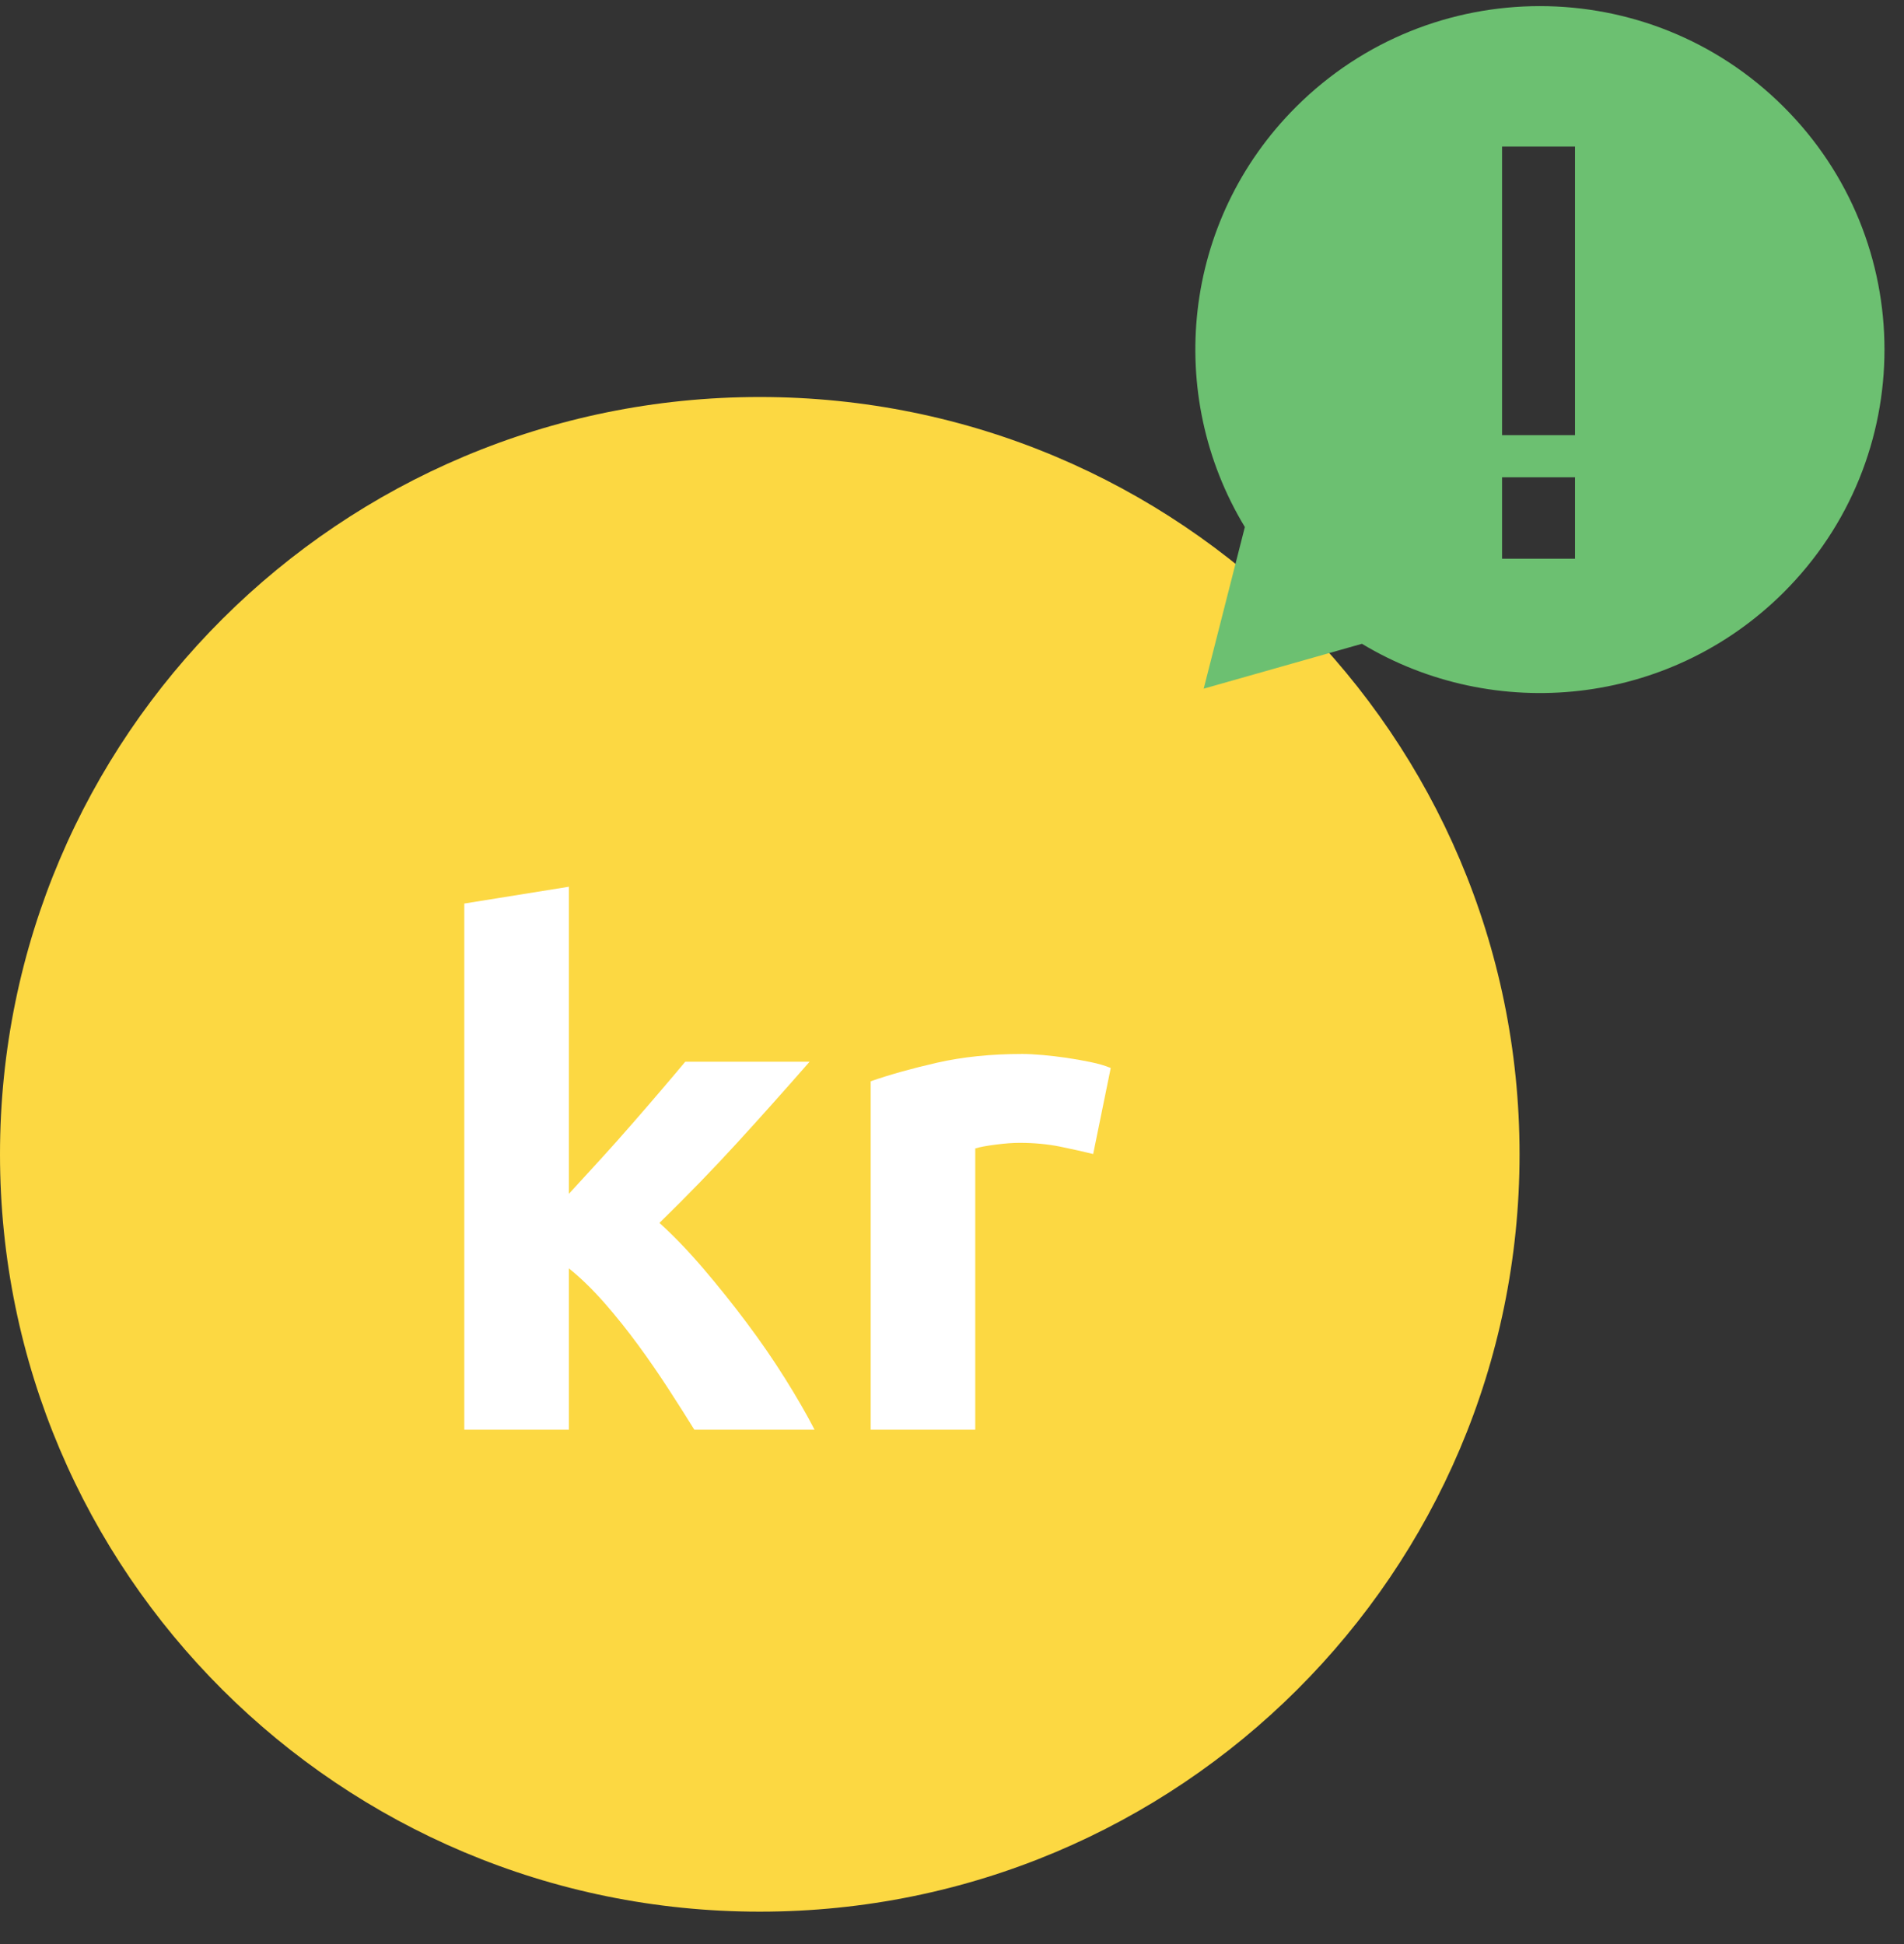 <?xml version="1.0" encoding="UTF-8" standalone="no"?>
<svg width="47px" height="48px" viewBox="0 0 47 48" version="1.1" xmlns="http://www.w3.org/2000/svg" xmlns:xlink="http://www.w3.org/1999/xlink">
    <rect x="0" y="0" width="47" height="48" fill="#333333" stroke="none"/>
    <!-- Generator: Sketch 39.1 (31720) - http://www.bohemiancoding.com/sketch -->
    <title>1miljonmer_il</title>
    <desc>Created with Sketch.</desc>
    <defs></defs>
    <g id="Sidor" stroke="none" stroke-width="1" fill="none" fill-rule="evenodd">
        <g id="Företag---1-5-anställda" transform="translate(-57, -56)">
            <g id="1miljonmer_il" transform="translate(57, 56)">
                <g>
                    <g id="Page-1" transform="translate(0, 9.617)">
                        <g id="Group-3" fill="#FCD842">
                            <path d="M37.51,18.882 C37.51,29.209 29.113,37.581 18.755,37.581 C8.397,37.581 6.73132643e-05,29.209 6.73132643e-05,18.882 C6.73132643e-05,8.556 8.397,0.185 18.755,0.185 C29.113,0.185 37.51,8.556 37.51,18.882" id="Fill-1"></path>
                        </g>
                        <path d="M14.043,19.858 C14.297,19.583 14.559,19.297 14.83,18.999 C15.101,18.701 15.364,18.407 15.618,18.114 C15.872,17.823 16.111,17.546 16.336,17.282 C16.561,17.019 16.754,16.79 16.916,16.596 L19.985,16.596 C19.373,17.296 18.775,17.966 18.192,18.603 C17.609,19.241 16.971,19.899 16.278,20.576 C16.624,20.888 16.982,21.26 17.352,21.692 C17.722,22.125 18.08,22.572 18.426,23.033 C18.772,23.495 19.09,23.956 19.379,24.418 C19.668,24.879 19.911,25.3 20.107,25.681 L17.139,25.681 C16.953,25.38 16.743,25.049 16.507,24.685 C16.271,24.321 16.021,23.957 15.755,23.594 C15.489,23.231 15.21,22.882 14.917,22.547 C14.622,22.213 14.331,21.929 14.043,21.699 L14.043,25.681 L11.461,25.681 L11.461,12.691 L14.043,12.276 L14.043,19.858 Z" id="Fill-4" fill="#FFFFFF"></path>
                        <path d="M26.985,18.875 C26.753,18.818 26.483,18.757 26.17,18.693 C25.859,18.63 25.523,18.599 25.166,18.599 C25.004,18.599 24.811,18.613 24.586,18.642 C24.36,18.671 24.189,18.702 24.074,18.737 L24.074,25.681 L21.493,25.681 L21.493,17.079 C21.955,16.918 22.5,16.765 23.13,16.621 C23.759,16.478 24.461,16.405 25.235,16.405 C25.373,16.405 25.54,16.414 25.737,16.431 C25.933,16.448 26.129,16.472 26.326,16.5 C26.522,16.529 26.719,16.563 26.915,16.604 C27.111,16.644 27.279,16.693 27.418,16.751 L26.985,18.875 Z" id="Fill-6" fill="#FFFFFF"></path>
                    </g>
                    <path d="M33.619,15.895 C36.89,17.864 41.202,17.442 44.026,14.629 C47.349,11.316 47.349,5.945 44.026,2.635 C40.705,-0.677 35.318,-0.677 31.997,2.635 C29.173,5.45 28.752,9.75 30.729,13.012 L29.713,17.003 L33.619,15.895 Z M37.078,13.794 L38.879,13.794 L38.879,11.784 L37.078,11.784 L37.078,13.794 Z M37.078,10.743 L38.879,10.743 L38.879,3.618 L37.078,3.618 L37.078,10.743 Z" id="Fill-4" fill="#6CC071" style="mix-blend-mode: multiply;"></path>
                </g>
            </g>
        </g>
    </g>
</svg>